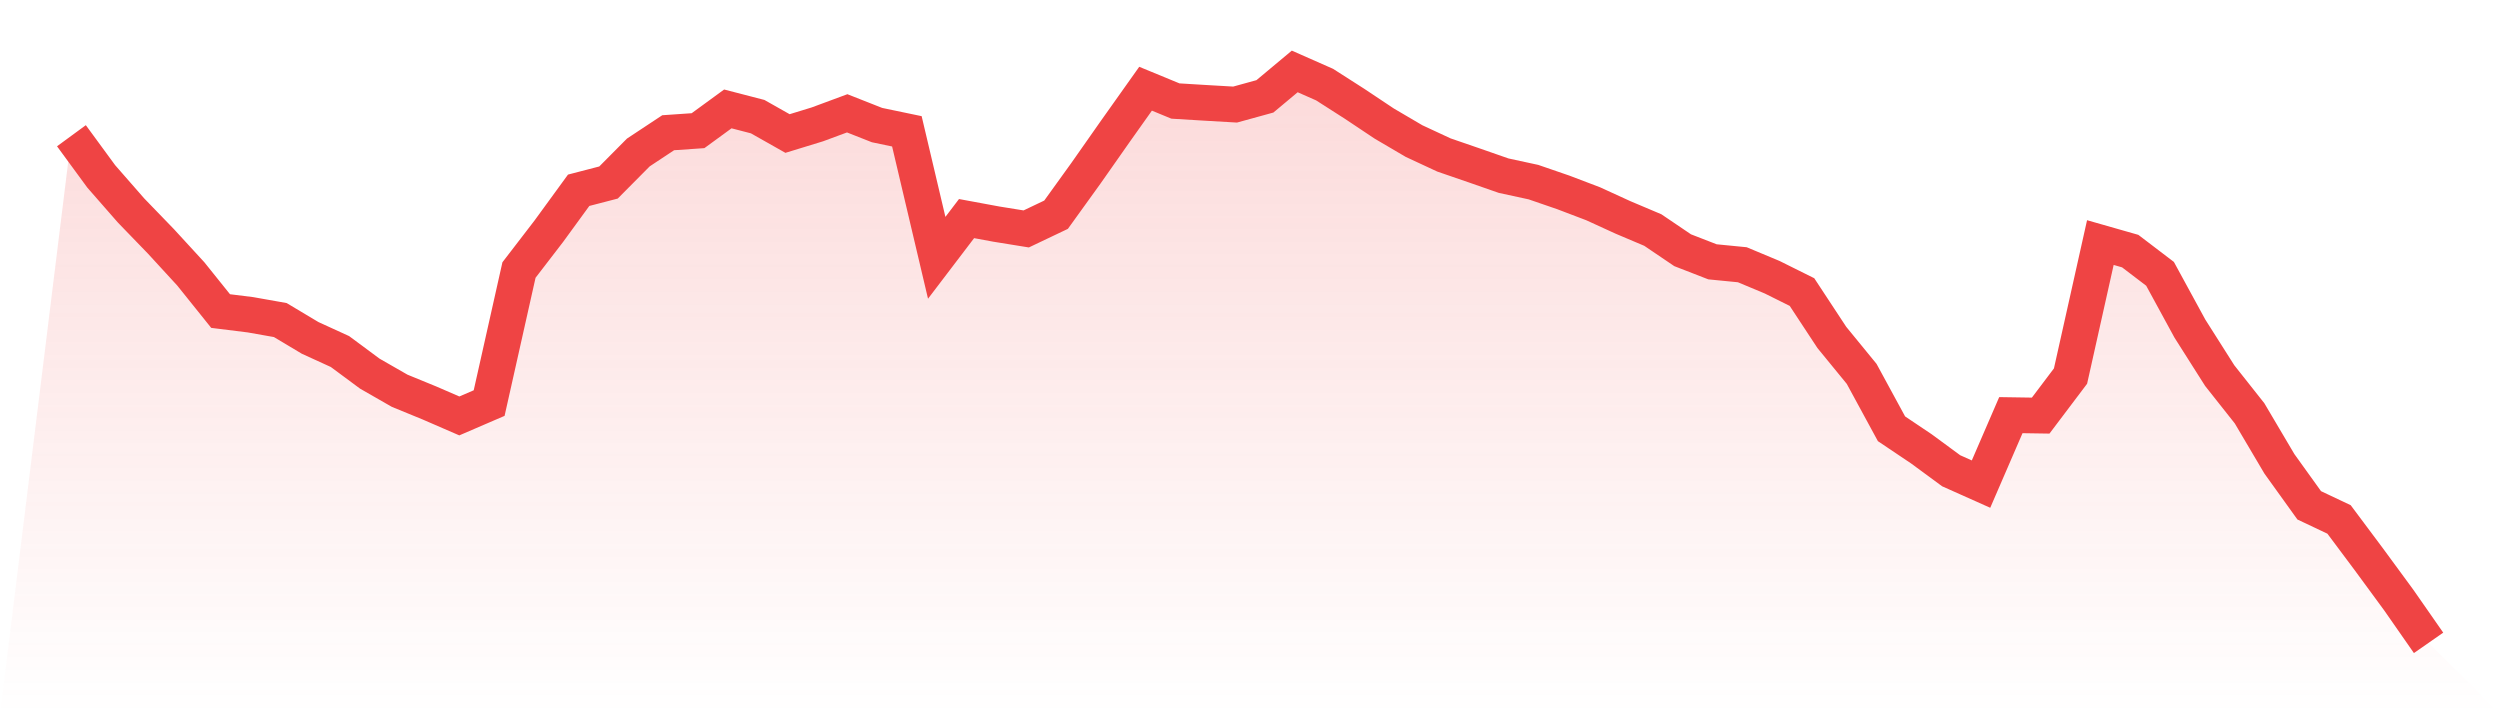 <svg viewBox="0 0 140 40" xmlns="http://www.w3.org/2000/svg">
<defs>
<linearGradient id="gradient" x1="0" x2="0" y1="0" y2="1">
<stop offset="0%" stop-color="#ef4444" stop-opacity="0.2"/>
<stop offset="100%" stop-color="#ef4444" stop-opacity="0"/>
</linearGradient>
</defs>
<path d="M4,7.601 L4,7.601 L5.671,9.881 L7.342,11.79 L9.013,13.518 L10.684,15.338 L12.354,17.419 L14.025,17.627 L15.696,17.923 L17.367,18.922 L19.038,19.686 L20.709,20.924 L22.38,21.882 L24.051,22.567 L25.722,23.292 L27.392,22.572 L29.063,15.122 L30.734,12.948 L32.405,10.655 L34.076,10.221 L35.747,8.538 L37.418,7.433 L39.089,7.318 L40.759,6.099 L42.43,6.532 L44.101,7.477 L45.772,6.965 L47.443,6.346 L49.114,7.005 L50.785,7.354 L52.456,14.437 L54.127,12.241 L55.797,12.55 L57.468,12.82 L59.139,12.024 L60.81,9.705 L62.481,7.323 L64.152,4.968 L65.823,5.657 L67.494,5.759 L69.165,5.856 L70.835,5.396 L72.506,4 L74.177,4.738 L75.848,5.807 L77.519,6.921 L79.19,7.902 L80.861,8.679 L82.532,9.254 L84.203,9.837 L85.873,10.199 L87.544,10.774 L89.215,11.41 L90.886,12.175 L92.557,12.882 L94.228,14.013 L95.899,14.662 L97.57,14.826 L99.24,15.524 L100.911,16.355 L102.582,18.895 L104.253,20.937 L105.924,24.012 L107.595,25.134 L109.266,26.363 L110.937,27.11 L112.608,23.248 L114.278,23.274 L115.949,21.06 L117.62,13.584 L119.291,14.061 L120.962,15.334 L122.633,18.4 L124.304,21.034 L125.975,23.146 L127.646,25.974 L129.316,28.298 L130.987,29.089 L132.658,31.325 L134.329,33.601 L136,36 L140,40 L0,40 z" fill="url(#gradient)"/>
<path d="M4,7.601 L4,7.601 L5.671,9.881 L7.342,11.79 L9.013,13.518 L10.684,15.338 L12.354,17.419 L14.025,17.627 L15.696,17.923 L17.367,18.922 L19.038,19.686 L20.709,20.924 L22.38,21.882 L24.051,22.567 L25.722,23.292 L27.392,22.572 L29.063,15.122 L30.734,12.948 L32.405,10.655 L34.076,10.221 L35.747,8.538 L37.418,7.433 L39.089,7.318 L40.759,6.099 L42.43,6.532 L44.101,7.477 L45.772,6.965 L47.443,6.346 L49.114,7.005 L50.785,7.354 L52.456,14.437 L54.127,12.241 L55.797,12.55 L57.468,12.82 L59.139,12.024 L60.81,9.705 L62.481,7.323 L64.152,4.968 L65.823,5.657 L67.494,5.759 L69.165,5.856 L70.835,5.396 L72.506,4 L74.177,4.738 L75.848,5.807 L77.519,6.921 L79.19,7.902 L80.861,8.679 L82.532,9.254 L84.203,9.837 L85.873,10.199 L87.544,10.774 L89.215,11.41 L90.886,12.175 L92.557,12.882 L94.228,14.013 L95.899,14.662 L97.57,14.826 L99.24,15.524 L100.911,16.355 L102.582,18.895 L104.253,20.937 L105.924,24.012 L107.595,25.134 L109.266,26.363 L110.937,27.11 L112.608,23.248 L114.278,23.274 L115.949,21.06 L117.62,13.584 L119.291,14.061 L120.962,15.334 L122.633,18.4 L124.304,21.034 L125.975,23.146 L127.646,25.974 L129.316,28.298 L130.987,29.089 L132.658,31.325 L134.329,33.601 L136,36" fill="none" stroke="#ef4444" stroke-width="2"/>
</svg>
